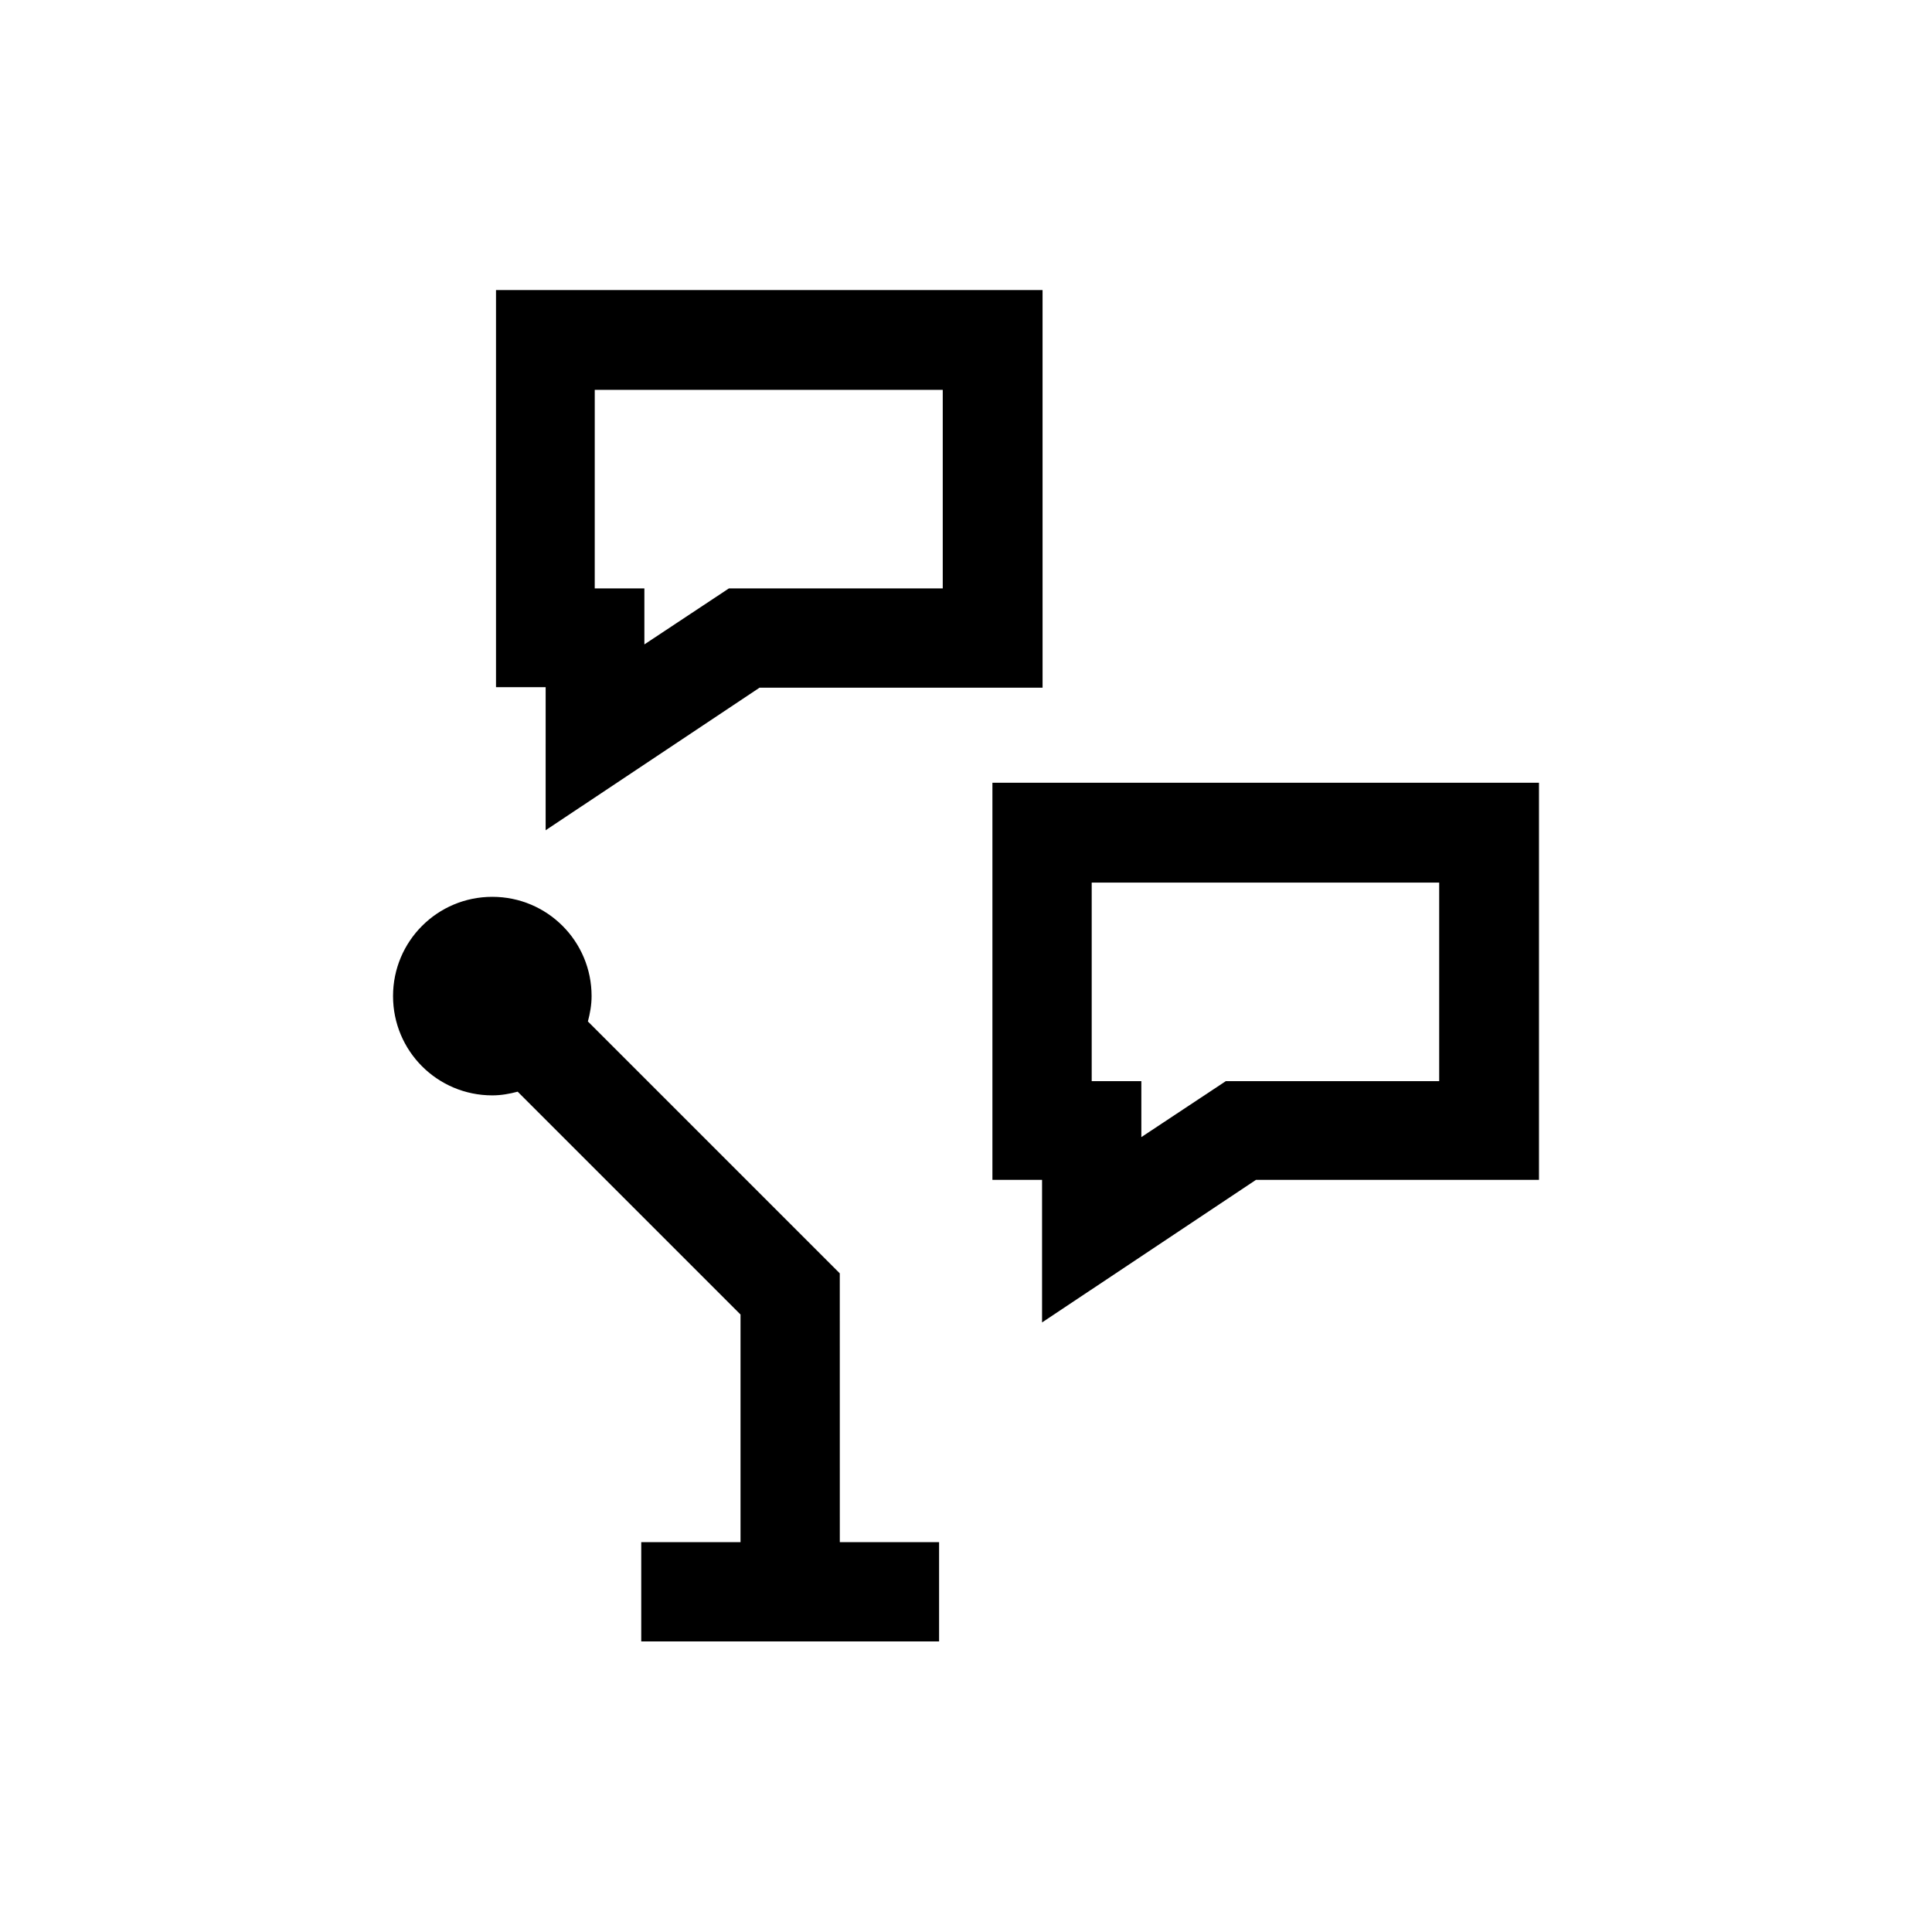 <?xml version="1.0" encoding="UTF-8"?>
<!-- Uploaded to: ICON Repo, www.svgrepo.com, Generator: ICON Repo Mixer Tools -->
<svg fill="#000000" width="800px" height="800px" version="1.1" viewBox="144 144 512 512" xmlns="http://www.w3.org/2000/svg">
 <g>
  <path d="m366.55 481.45-66.754-66.754c0.559-2.098 0.98-4.34 0.98-6.719 0-14.555-11.754-26.309-26.309-26.309s-26.309 11.754-26.309 26.309c0 14.555 11.754 26.309 26.309 26.309 2.379 0 4.617-0.418 6.719-0.98l59.059 59.059v60.316h-26.309v26.309h78.93v-26.309h-26.309z"/>
  <path d="m288.6 364.03 56.68-37.785h75.012l-0.004-105.38h-144.84v105.24h13.156zm13.152-116.71h92.086v52.621h-56.68l-22.391 14.836v-14.836h-13.156l0.004-52.621z"/>
  <path d="m407 351.44v105.24h13.156v37.785l56.68-37.785h75.012v-105.24zm118.54 79.07h-56.68l-22.391 14.836v-14.836h-13.156v-52.621h92.086v52.621z"/>
 </g>
</svg>